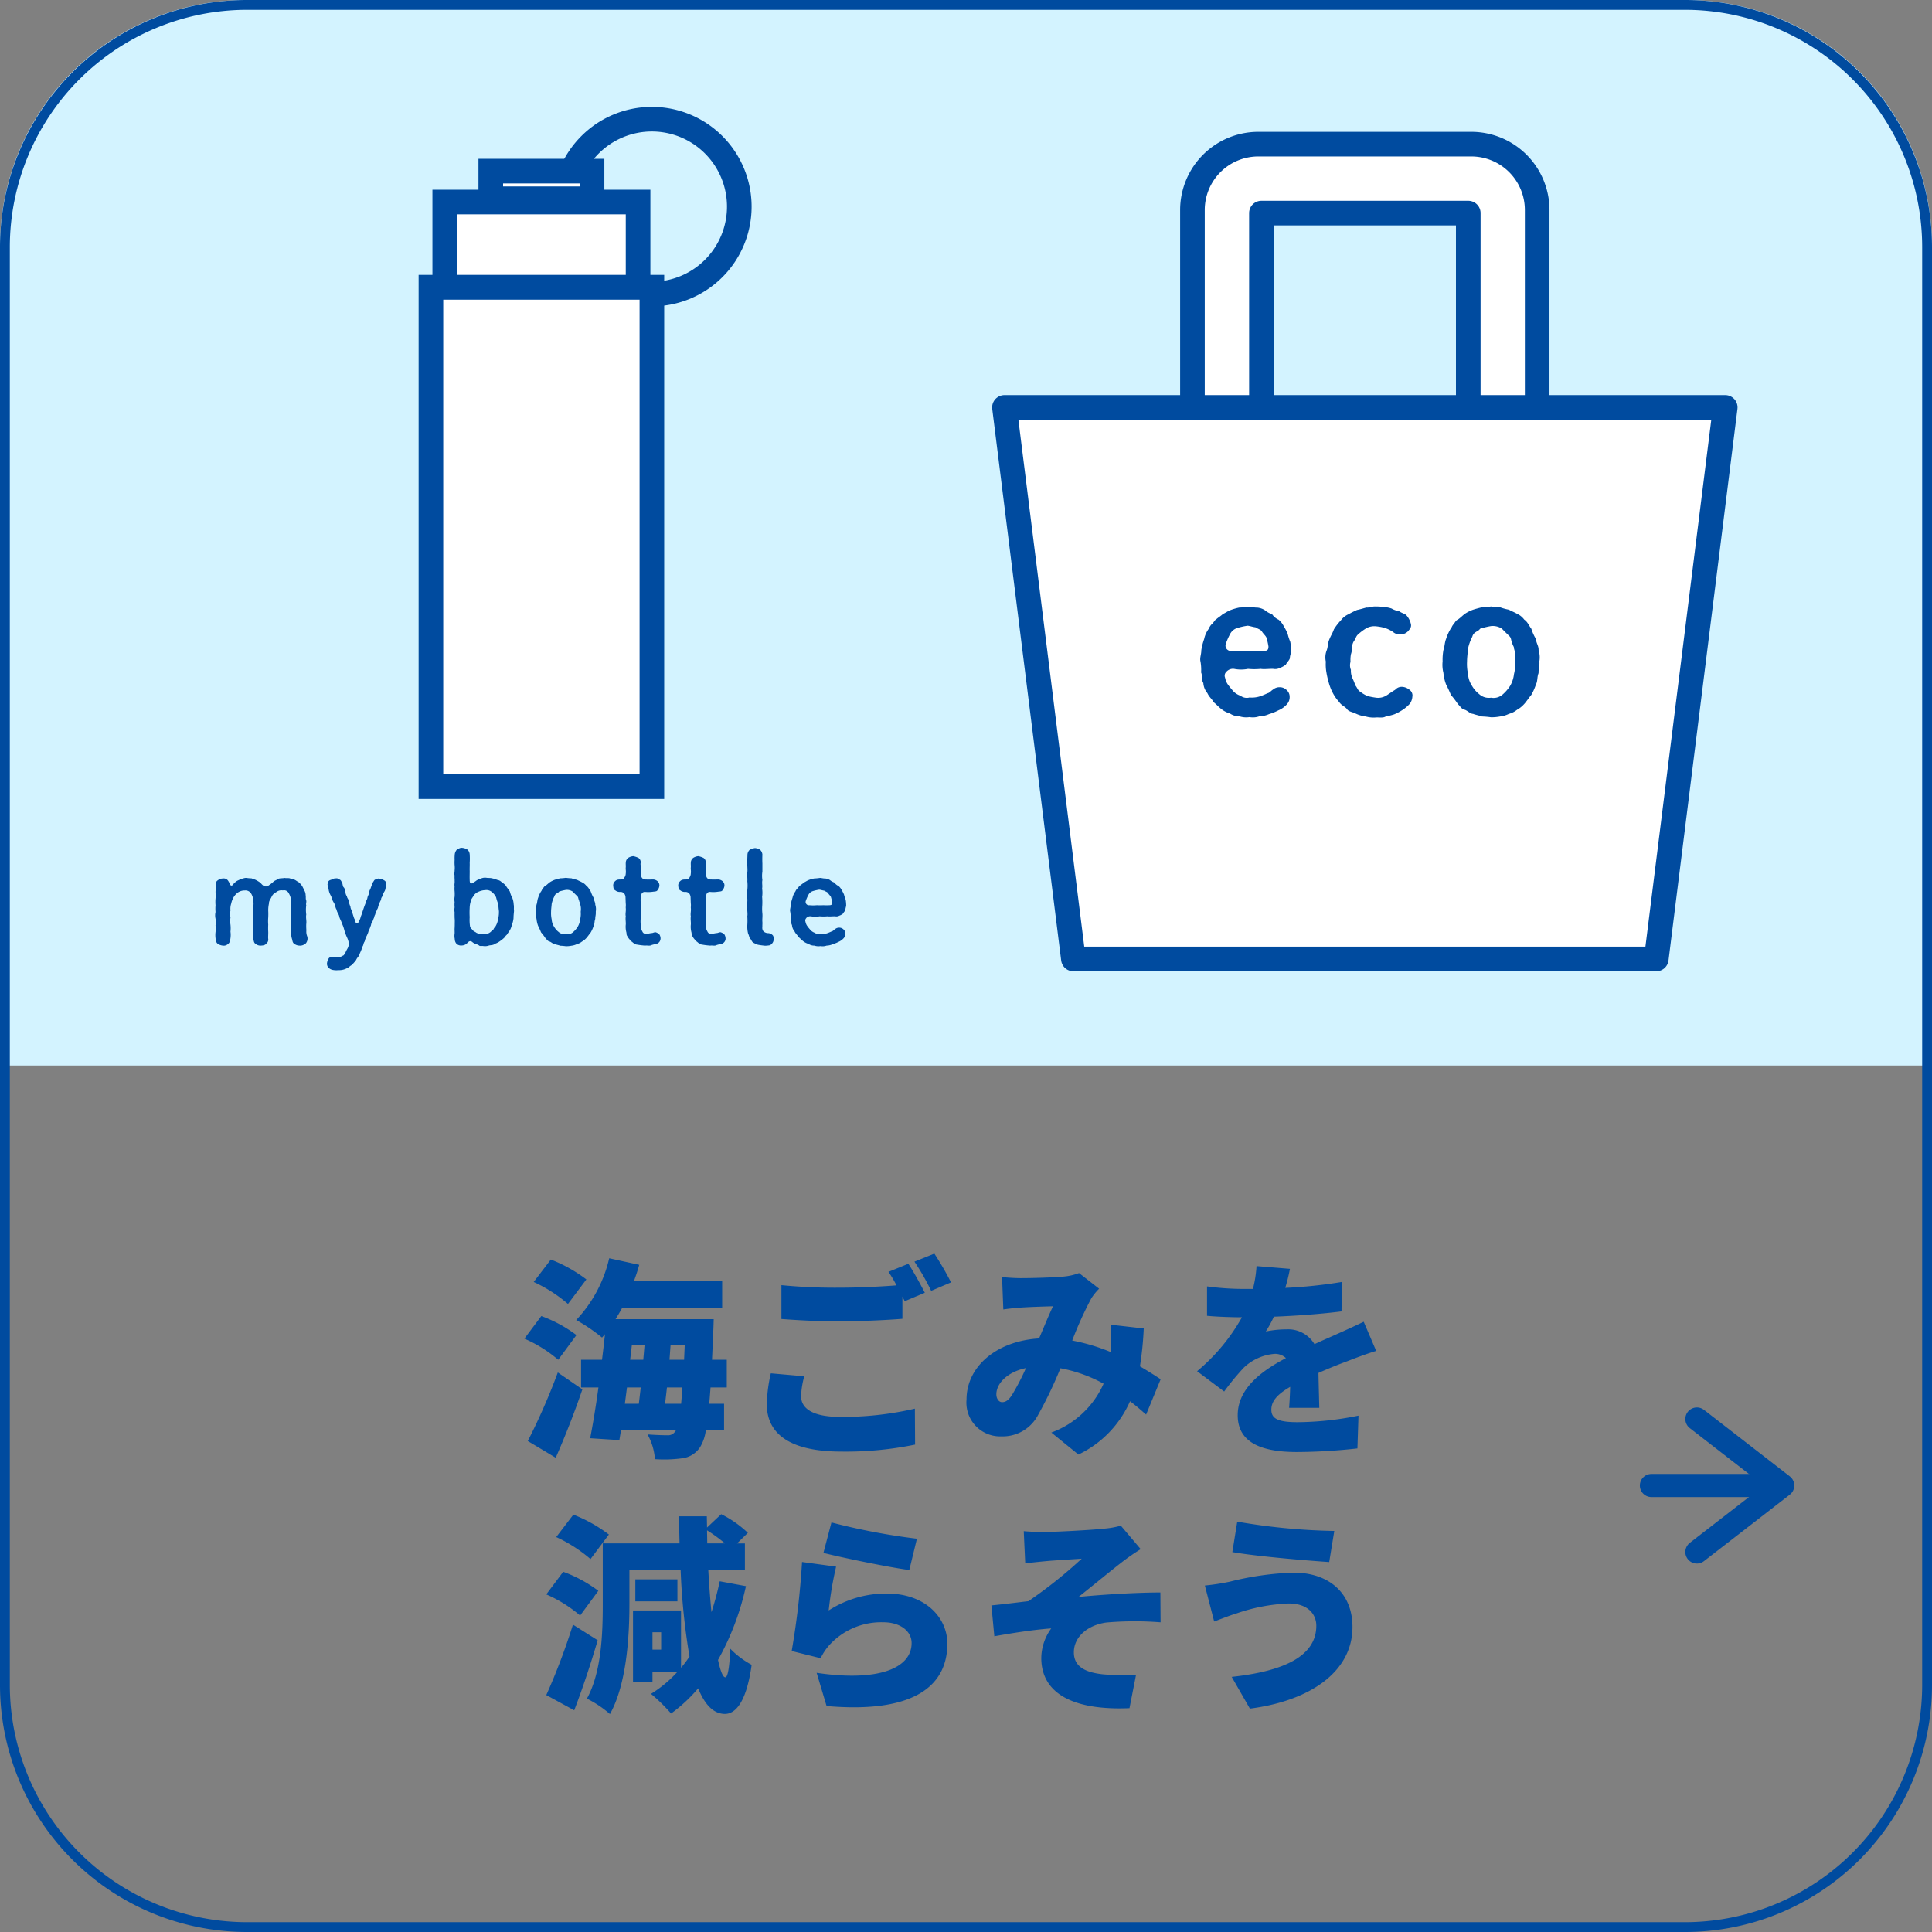 <svg id="レイヤー_1" data-name="レイヤー 1" xmlns="http://www.w3.org/2000/svg" xmlns:xlink="http://www.w3.org/1999/xlink" width="196.659" height="196.66" viewBox="0 0 196.659 196.66"><rect x="0" y="0" width="196.659" height="196.66" fill="#808080" stroke="none"/><defs><clipPath id="clip-path" transform="translate(-0.021 -0.02)"><rect x="0.021" y="0.021" width="196.659" height="196.659" fill="none"/></clipPath></defs><g id="アートワーク_4" data-name="アートワーク 4"><g clip-path="url(#clip-path)"><g clip-path="url(#clip-path)"><path d="M.021,108.479V25.08A25.06,25.06,0,0,1,25.08.02H171.619a25.059,25.059,0,0,1,25.06,25.06v83.4Z" transform="translate(-0.021 -0.02)" fill="#d3f3ff"/><path d="M171.539,1.02A24.169,24.169,0,0,1,195.68,25.161V171.538a24.168,24.168,0,0,1-24.141,24.141H25.162A24.168,24.168,0,0,1,1.021,171.538V25.161A24.168,24.168,0,0,1,25.162,1.02Zm0-1H25.162A25.141,25.141,0,0,0,.021,25.161V171.538a25.141,25.141,0,0,0,25.141,25.141H171.539a25.141,25.141,0,0,0,25.141-25.141V25.161A25.141,25.141,0,0,0,171.539.02" transform="translate(-0.021 -0.02)" fill="#004b9f"/><path d="M56.844,138.434a13.726,13.726,0,0,0-3.445-2.152l1.723-2.3a13.7,13.7,0,0,1,3.574,1.938Zm-3.1,8.268a64.9,64.9,0,0,0,3.057-6.976l2.5,1.723c-.8,2.347-1.745,4.758-2.713,6.954Zm4.091-13.951a14.75,14.75,0,0,0-3.489-2.239l1.745-2.283a14.813,14.813,0,0,1,3.617,2.025Zm14.511,8.5c-.043.6-.086,1.162-.129,1.657h1.507v2.648H71.872a4.294,4.294,0,0,1-.6,1.787,2.534,2.534,0,0,1-1.851,1.12,13.526,13.526,0,0,1-2.735.085,6.065,6.065,0,0,0-.753-2.518c.861.064,1.593.086,2.024.086a.853.853,0,0,0,.775-.366.413.413,0,0,0,.107-.194h-5.6l-.173,1.055-2.971-.193c.28-1.443.582-3.251.84-5.167H59.169v-2.822H61.3c.107-.882.215-1.743.3-2.6-.108.129-.194.236-.3.344a17.572,17.572,0,0,0-2.627-1.787,13.609,13.609,0,0,0,3.359-6.287l3.057.667c-.15.561-.344,1.12-.538,1.659H73.53V133.2H63.324c-.214.388-.43.754-.645,1.1h9.99s-.022.882-.043,1.227q-.065,1.583-.13,2.906H74v2.822Zm-8.72,1.657h1.421c.065-.517.13-1.076.194-1.657h-1.4Zm.538-4.479H65.5l.129-1.485H64.337Zm5.189,4.479c.043-.474.086-1.033.129-1.657H67.91c-.064.581-.128,1.14-.193,1.657Zm.366-5.964H68.277l-.108,1.485h1.486Z" transform="translate(-0.021 -0.02)" fill="#004b9f"/><path d="M81.887,140.113a8.62,8.62,0,0,0-.323,2.024c0,1.206,1.1,2.11,3.983,2.11a32.364,32.364,0,0,0,7.6-.84l.021,3.66a34.9,34.9,0,0,1-7.493.711c-5.188,0-7.6-1.765-7.6-4.823a15.163,15.163,0,0,1,.409-3.143ZM92.48,128.66c.538.8,1.292,2.195,1.679,2.949l-2.045.861L91.877,132v2.261c-1.507.13-4.328.259-6.395.259-2.282,0-4.155-.108-5.92-.238v-3.444a56.581,56.581,0,0,0,5.9.258c1.895,0,4.155-.108,5.813-.237a11.524,11.524,0,0,0-.818-1.376Zm2.648-1.034a30.791,30.791,0,0,1,1.7,2.928l-2.024.861a24.014,24.014,0,0,0-1.7-2.971Z" transform="translate(-0.021 -0.02)" fill="#004b9f"/><path d="M116.683,144.011c-.517-.452-1.055-.927-1.636-1.357a10.824,10.824,0,0,1-5.253,5.425l-2.756-2.239a9.32,9.32,0,0,0,5.318-4.973,14.667,14.667,0,0,0-4.392-1.572,43.279,43.279,0,0,1-2.326,4.845,4.056,4.056,0,0,1-3.682,2.088,3.433,3.433,0,0,1-3.552-3.746c0-3.359,3.057-5.964,7.385-6.222.516-1.206,1.012-2.434,1.421-3.273-.84.022-2.26.065-3.23.129-.43.022-1.248.108-1.83.194l-.129-3.294c.6.064,1.4.107,1.873.107,1.27,0,3.251-.064,4.285-.15a6.051,6.051,0,0,0,1.679-.366L111.9,131.2a5.661,5.661,0,0,0-.8.991,38.026,38.026,0,0,0-1.938,4.284,20.048,20.048,0,0,1,3.9,1.163l.022-.237a14.1,14.1,0,0,0-.022-2.54l3.381.386a33.87,33.87,0,0,1-.388,3.855c.818.473,1.55.947,2.11,1.313Zm-13.65-2a23.727,23.727,0,0,0,1.421-2.734c-1.938.409-3.014,1.593-3.014,2.67,0,.452.258.8.581.8.387,0,.668-.215,1.012-.732" transform="translate(-0.021 -0.02)" fill="#004b9f"/><path d="M131.241,143.322c.043-.538.086-1.335.107-2.132-1.335.776-1.916,1.465-1.916,2.325,0,.905.668,1.271,2.67,1.271a31.785,31.785,0,0,0,6.2-.667l-.108,3.337a57.44,57.44,0,0,1-6.158.366c-3.509,0-6.028-.9-6.028-3.746,0-2.777,2.541-4.565,4.909-5.814a1.6,1.6,0,0,0-1.163-.43,5.121,5.121,0,0,0-3.143,1.421,25.941,25.941,0,0,0-1.981,2.411l-2.756-2.067a19.616,19.616,0,0,0,4.565-5.49c-.883,0-2.433-.043-3.553-.15v-2.993a27.906,27.906,0,0,0,3.833.258h.839a12.364,12.364,0,0,0,.366-2.325l3.4.279a18.6,18.6,0,0,1-.474,1.938,48.614,48.614,0,0,0,5.749-.6l-.022,2.994c-2,.257-4.607.452-6.889.538a12.18,12.18,0,0,1-.819,1.507,10.289,10.289,0,0,1,2.11-.215,3.1,3.1,0,0,1,2.842,1.507c.862-.41,1.551-.69,2.3-1.034.926-.409,1.809-.818,2.713-1.249l1.27,2.971c-.753.216-2.088.711-2.906,1.034-.818.3-1.852.71-2.971,1.205.021,1.163.064,2.606.086,3.553Z" transform="translate(-0.021 -0.02)" fill="#004b9f"/><path d="M59.073,164.466a13.746,13.746,0,0,0-3.445-2.153l1.722-2.3a13.692,13.692,0,0,1,3.574,1.937Zm1.787,2.519c-.711,2.411-1.529,4.888-2.39,7.126l-2.842-1.549a65.121,65.121,0,0,0,2.713-7.17Zm-.732-8.267a14.783,14.783,0,0,0-3.489-2.24l1.745-2.282A14.813,14.813,0,0,1,62,156.221Zm15.824,2.756a27.392,27.392,0,0,1-2.842,7.513c.237,1.12.5,1.766.732,1.766.258.021.431-.99.517-2.906a8.846,8.846,0,0,0,2.174,1.635c-.581,4.177-1.83,5-2.734,5-1.162-.022-2.024-.926-2.713-2.605a15.464,15.464,0,0,1-2.756,2.562,17.924,17.924,0,0,0-2.045-2A12.442,12.442,0,0,0,69,170.172H66.436v1.055H64.455v-7.278h4.888v5.835a11.575,11.575,0,0,0,.861-1.14,68.744,68.744,0,0,1-.9-8.786H64.089V163.3c0,3.272-.28,8.16-1.981,11.195a10.882,10.882,0,0,0-2.346-1.571c1.507-2.735,1.614-6.74,1.614-9.624v-6.18h7.816c-.022-.882-.043-1.808-.065-2.756h2.842l.022,1.142,1.442-1.357a11,11,0,0,1,2.713,1.9l-1.1,1.076h.8v2.734H72.12c.086,1.53.194,2.972.323,4.264a31.823,31.823,0,0,0,.84-3.144Zm-6.976,1.549H64.692v-2.239h4.284Zm-1.657,3.144h-.883v1.766h.883Zm4.693-9.043h1.809a16.715,16.715,0,0,0-1.83-1.334Z" transform="translate(-0.021 -0.02)" fill="#004b9f"/><path d="M84.374,163.949a10.793,10.793,0,0,1,5.9-1.722c4,0,6.179,2.5,6.179,5.1,0,3.961-2.907,7.169-12.294,6.351l-1.012-3.38c6.222.925,9.667-.431,9.667-3.036,0-1.206-1.162-2.11-2.864-2.11a7.143,7.143,0,0,0-5.511,2.325,5.508,5.508,0,0,0-.883,1.335l-2.949-.732a81.592,81.592,0,0,0,1.054-9.064l3.467.474a37.045,37.045,0,0,0-.754,4.456m.28-8.956a66.09,66.09,0,0,0,8.7,1.657l-.775,3.187c-2.239-.3-7.062-1.313-8.741-1.743Z" transform="translate(-0.021 -0.02)" fill="#004b9f"/><path d="M106.445,155.961c.883,0,4.65-.192,6.007-.344a8.528,8.528,0,0,0,1.658-.3l2.023,2.391a23.256,23.256,0,0,0-1.98,1.377c-1.486,1.162-3.036,2.454-4.349,3.487,2.648-.257,6.007-.452,8.332-.452l.021,3.036a33.336,33.336,0,0,0-5.533.022c-1.873.259-3.294,1.442-3.294,3.036,0,1.421,1.1,2.045,2.993,2.239a21.924,21.924,0,0,0,3.337.043l-.668,3.4c-5.619.237-8.978-1.421-8.978-5.124a5.215,5.215,0,0,1,1.013-2.994c-1.766.13-3.876.453-5.792.8l-.3-3.143c1.141-.107,2.649-.3,3.768-.431a46.517,46.517,0,0,0,5.426-4.327c-.84.064-2.842.173-3.682.258-.517.045-1.292.13-2.067.216l-.151-3.273c.754.065,1.443.086,2.218.086" transform="translate(-0.021 -0.02)" fill="#004b9f"/><path d="M131.23,163.239a18.3,18.3,0,0,0-5.4,1.033c-.6.172-1.551.56-2.218.8l-.947-3.66a23.109,23.109,0,0,0,2.519-.388,30.459,30.459,0,0,1,6.5-.926c3.574,0,6.007,2.045,6.007,5.533,0,4.543-4.285,7.514-10.442,8.311l-1.852-3.23c5.361-.581,8.612-2.131,8.612-5.209,0-1.185-.883-2.261-2.777-2.261m4.607-7.385-.517,3.165c-2.562-.173-7.384-.582-9.86-1.013l.5-3.1a63.853,63.853,0,0,0,9.882.947" transform="translate(-0.021 -0.02)" fill="#004b9f"/><polyline points="172.727 157.978 181.464 151.21 172.727 144.441" fill="none" stroke="#004b9f" stroke-linecap="round" stroke-linejoin="round" stroke-width="2.353"/><line x1="168.098" y1="151.21" x2="179.458" y2="151.21" fill="none" stroke="#004b9f" stroke-linecap="round" stroke-linejoin="round" stroke-width="2.353"/><path d="M149.793,78.493H128.1a6.707,6.707,0,0,1-6.7-6.7v-50.4a6.706,6.706,0,0,1,6.7-6.7h21.69a6.706,6.706,0,0,1,6.7,6.7v50.4a6.708,6.708,0,0,1-6.7,6.7m-21.371-7.019h21.054V21.711H128.422Z" transform="translate(-0.021 -0.02)" fill="#fff"/><path d="M149.793,78.493H128.1a6.707,6.707,0,0,1-6.7-6.7v-50.4a6.706,6.706,0,0,1,6.7-6.7h21.69a6.706,6.706,0,0,1,6.7,6.7v50.4a6.708,6.708,0,0,1-6.7,6.7m-21.371-7.019h21.054V21.711H128.422Z" transform="translate(-0.021 -0.02)" fill="#fff"/><path d="M149.793,78.493H128.1a6.707,6.707,0,0,1-6.7-6.7v-50.4a6.706,6.706,0,0,1,6.7-6.7h21.69a6.706,6.706,0,0,1,6.7,6.7v50.4A6.708,6.708,0,0,1,149.793,78.493Zm-21.371-7.019h21.054V21.711H128.422Z" transform="translate(-0.021 -0.02)" fill="none" stroke="#004b9f" stroke-linecap="round" stroke-linejoin="round" stroke-width="2.506"/><polygon points="168.594 97.613 109.261 97.613 102.243 41.47 175.612 41.47 168.594 97.613" fill="#fff"/><polygon points="168.594 97.613 109.261 97.613 102.243 41.47 175.612 41.47 168.594 97.613" fill="none" stroke="#004b9f" stroke-linecap="round" stroke-linejoin="round" stroke-width="2.506"/><path d="M124.847,68.411a.531.531,0,0,0-.123.595,1.7,1.7,0,0,0,.369.8c.124.186.288.35.412.514a1.77,1.77,0,0,0,.78.514,1.05,1.05,0,0,0,.924.184,2.776,2.776,0,0,0,1.253-.184c.246-.1.308-.123.575-.248.226-.041.349-.246.554-.369a1.033,1.033,0,0,1,.678-.246.989.989,0,0,1,.719.287.91.91,0,0,1,.308.7,1.064,1.064,0,0,1-.288.759,2.325,2.325,0,0,1-.841.6,5.291,5.291,0,0,1-.966.391,2.56,2.56,0,0,1-.986.225,2.012,2.012,0,0,1-1.006.082,2.222,2.222,0,0,1-1.027-.082,1.677,1.677,0,0,1-.965-.287,2.558,2.558,0,0,1-.9-.472c-.287-.226-.452-.432-.76-.678-.164-.329-.452-.514-.636-.925a1.764,1.764,0,0,1-.411-1.026c-.206-.309-.083-.76-.226-1.069a4.89,4.89,0,0,0-.062-1.108c-.1-.37.082-.72.082-1.171a6.451,6.451,0,0,1,.288-1.13,2.65,2.65,0,0,1,.472-1.048,1.373,1.373,0,0,1,.329-.492c.164-.123.267-.391.41-.452.247-.226.432-.308.7-.555.308-.143.472-.287.8-.41a5.827,5.827,0,0,1,.863-.247,7.764,7.764,0,0,0,.9-.082c.206-.041.6.1.883.082a1.749,1.749,0,0,1,.822.268,2.228,2.228,0,0,0,.739.41,1.517,1.517,0,0,0,.658.554,2.1,2.1,0,0,1,.533.678,5,5,0,0,1,.391.76,5.323,5.323,0,0,0,.267.821,5.305,5.305,0,0,1,.082.884c.021.226-.123.493-.123.78-.041.2-.309.432-.411.657a2.192,2.192,0,0,1-.6.33,1.028,1.028,0,0,1-.678.1c-.349-.02-.944.062-1.273,0a6.74,6.74,0,0,1-1.294,0,3.651,3.651,0,0,1-1.417,0,.891.891,0,0,0-.8.308m.534-2.136a6.281,6.281,0,0,0,1.253,0,8.872,8.872,0,0,0,1.047,0,8.657,8.657,0,0,0,1.048,0c.267-.021.411-.082.411-.452a5.878,5.878,0,0,0-.185-.821c-.021-.206-.308-.432-.452-.658-.144-.266-.37-.266-.678-.472-.328-.041-.493-.123-.8-.164a6.939,6.939,0,0,0-1.027.225,1.237,1.237,0,0,0-.78.657,6.347,6.347,0,0,0-.432,1.007.544.544,0,0,0,.6.678" transform="translate(-0.021 -0.02)" fill="#004b9f"/><path d="M143.789,70.875a1.412,1.412,0,0,1-.246.76,3.705,3.705,0,0,1-.741.636,4.8,4.8,0,0,1-.841.454c-.226.082-.576.163-.925.245-.247.144-.657.062-.945.082a2.887,2.887,0,0,1-1.046-.1,3.333,3.333,0,0,1-1.006-.288c-.351-.184-.74-.184-.925-.492-.205-.247-.554-.351-.78-.7a4.156,4.156,0,0,1-.638-.905,5.039,5.039,0,0,1-.41-1.026,8.826,8.826,0,0,1-.247-1.068,4.688,4.688,0,0,1-.061-1.108,1.976,1.976,0,0,1,.082-1.131c.143-.349.1-.717.267-1.108.164-.431.328-.616.472-1.047a5.955,5.955,0,0,1,.718-.925,1.951,1.951,0,0,1,.782-.616,8.525,8.525,0,0,1,.862-.431c.227-.041.718-.185.944-.248.309.041.6-.142.986-.1a3.779,3.779,0,0,1,.8.06,2.507,2.507,0,0,1,.782.145,2.208,2.208,0,0,0,.759.267c.287.206.554.247.72.39a2.01,2.01,0,0,1,.491.944c.063.33-.142.515-.308.72a1.052,1.052,0,0,1-.718.308,1.034,1.034,0,0,1-.8-.246,3.059,3.059,0,0,0-.925-.433,5.017,5.017,0,0,0-.8-.142,1.7,1.7,0,0,0-1,.2,5.5,5.5,0,0,0-.8.594c-.245.207-.245.392-.39.618a1.2,1.2,0,0,0-.247.7,2.386,2.386,0,0,1-.123.739,3.2,3.2,0,0,0-.041.761,1.229,1.229,0,0,0,.041.821,1.827,1.827,0,0,0,.144.821,6.834,6.834,0,0,1,.308.76c.205.248.246.514.494.638a3.22,3.22,0,0,0,.759.451,7.763,7.763,0,0,0,.862.164,1.6,1.6,0,0,0,1.049-.226c.267-.164.554-.389.882-.574a.889.889,0,0,1,.678-.309,1.269,1.269,0,0,1,.739.268.73.73,0,0,1,.35.677" transform="translate(-0.021 -0.02)" fill="#004b9f"/><path d="M156.633,68.534c-.164.411-.082.822-.267,1.15a5.671,5.671,0,0,1-.472,1.069c-.227.266-.555.759-.74.944a2.817,2.817,0,0,1-.718.575,2.209,2.209,0,0,1-.822.411,2.7,2.7,0,0,1-.9.267,4.739,4.739,0,0,1-.924.082,8.5,8.5,0,0,0-.924-.082c-.267-.1-.719-.185-.9-.267-.267,0-.555-.308-.822-.411-.349-.061-.451-.328-.718-.575a8.294,8.294,0,0,0-.719-.944c-.123-.309-.308-.719-.493-1.069a4.465,4.465,0,0,1-.267-1.171,3.34,3.34,0,0,1-.083-1.17,5.529,5.529,0,0,1,.083-1.15c.123-.308.123-.78.267-1.13a4.868,4.868,0,0,1,.472-1.048c.1-.061.1-.266.329-.492.123-.185.226-.37.39-.431.308-.206.431-.371.739-.6a3.8,3.8,0,0,1,.822-.41c.185-.063.555-.165.9-.247a6.076,6.076,0,0,0,.924-.082,8.31,8.31,0,0,0,.924.082,5.731,5.731,0,0,0,.9.247c.246.143.534.246.822.41a1.9,1.9,0,0,1,.739.6c.349.225.513.677.719.923a4.735,4.735,0,0,0,.472,1.048c.02.411.287.7.267,1.13a2.417,2.417,0,0,1,.082,1.15c.041.513-.1.8-.082,1.191m-2.4-1.17a2.722,2.722,0,0,0-.1-1.314c.021-.248-.205-.371-.164-.637-.164-.145-.082-.37-.267-.6-.247-.247-.575-.555-.8-.8a1.726,1.726,0,0,0-1.109-.266,8.92,8.92,0,0,0-1.109.266c-.144.206-.267.227-.452.35a.764.764,0,0,0-.349.473,4.755,4.755,0,0,0-.432,1.212c-.041.533-.1.882-.1,1.314a4.724,4.724,0,0,0,.1,1.252,2.415,2.415,0,0,0,.391,1.191,2.963,2.963,0,0,0,.739.864,1.453,1.453,0,0,0,1.212.369A1.394,1.394,0,0,0,153,70.691a4.1,4.1,0,0,0,.739-.863,3.011,3.011,0,0,0,.39-1.191,3.773,3.773,0,0,0,.1-1.273" transform="translate(-0.021 -0.02)" fill="#004b9f"/><path d="M57.474,21.052a8.9,8.9,0,1,1,8.9,8.9A8.9,8.9,0,0,1,57.474,21.052Z" transform="translate(-0.021 -0.02)" fill="none" stroke="#004b9f" stroke-miterlimit="10" stroke-width="2.506"/><rect x="43.865" y="29.233" width="22.491" height="50.838" fill="#fff"/><rect x="43.865" y="29.233" width="22.491" height="50.838" fill="none" stroke="#004b9f" stroke-miterlimit="10" stroke-width="2.506"/><rect x="45.271" y="20.564" width="19.679" height="8.668" fill="#fff"/><rect x="45.271" y="20.564" width="19.679" height="8.668" fill="none" stroke="#004b9f" stroke-miterlimit="10" stroke-width="2.506"/><rect x="49.957" y="17.418" width="10.308" height="2.811" fill="#fff"/><rect x="49.957" y="17.418" width="10.308" height="2.811" fill="none" stroke="#004b9f" stroke-miterlimit="10" stroke-width="2.506"/><path d="M31.123,96.057a.81.81,0,0,1-.634.216A.877.877,0,0,1,30,96.108c-.153-.076-.2-.229-.241-.469a1.742,1.742,0,0,1-.089-.723,3.541,3.541,0,0,1-.013-.722,3.717,3.717,0,0,1,0-.913,5.614,5.614,0,0,0,0-.926c-.038-.152.038-.457-.012-.723a1.657,1.657,0,0,0-.229-.684.529.529,0,0,0-.608-.292.823.823,0,0,0-.685.19.9.9,0,0,0-.469.494c-.14.267-.267.419-.254.647a3.253,3.253,0,0,0-.076.71,6.969,6.969,0,0,1,0,.723,4.589,4.589,0,0,0,0,.723,6.684,6.684,0,0,0,0,.71c.013.278-.025.545,0,.735a.514.514,0,0,1-.228.507c-.076.127-.279.165-.52.178a.75.75,0,0,1-.532-.178c-.191-.1-.178-.291-.242-.507,0-.317-.012-.533,0-.824a3.546,3.546,0,0,1,0-.811,5.946,5.946,0,0,1,0-.812,3.5,3.5,0,0,1,0-.812,1.912,1.912,0,0,0-.012-.709,1.393,1.393,0,0,0-.216-.66.67.67,0,0,0-.621-.3,1.22,1.22,0,0,0-.685.19,1.538,1.538,0,0,0-.469.507,2.014,2.014,0,0,0-.241.634,1.67,1.67,0,0,0-.076.71,1.741,1.741,0,0,0,0,.723,2.3,2.3,0,0,0,0,.723,3.3,3.3,0,0,1,0,.71,2.446,2.446,0,0,1-.013.748c-.05.216-.063.38-.228.494a.641.641,0,0,1-.52.178,1.321,1.321,0,0,1-.532-.178.646.646,0,0,1-.216-.494,2.63,2.63,0,0,1-.012-.71,3.005,3.005,0,0,0,0-.672,2.071,2.071,0,0,0,0-.685,1.545,1.545,0,0,1,0-.685,4.017,4.017,0,0,1,0-.685,4,4,0,0,1,0-.684,2.972,2.972,0,0,0,0-.672,6.733,6.733,0,0,0,.012-.71.484.484,0,0,1,.228-.482.808.808,0,0,1,.508-.178.541.541,0,0,1,.494.178,1.664,1.664,0,0,1,.228.419.2.2,0,0,0,.14.126.214.214,0,0,0,.164-.088,1.1,1.1,0,0,1,.292-.3c.1-.114.368-.178.507-.292.2-.013.368-.126.6-.1a2.647,2.647,0,0,0,.47.038c.126.039.317.115.393.14a2.67,2.67,0,0,1,.406.229c.151.076.24.241.38.342a.449.449,0,0,0,.608,0,3.154,3.154,0,0,0,.508-.406c.1-.076.355-.165.482-.266.215-.064.38-.026.608-.077.127.038.406,0,.52.038.178.064.3.064.482.14.127.051.253.165.431.254a2.077,2.077,0,0,1,.355.393c.1.19.165.317.228.457a.968.968,0,0,1,.127.481c.038.114-.013.343.051.508s-.051.38.012.494a3.528,3.528,0,0,0,0,.964c-.063.354.051.621,0,.964a4.953,4.953,0,0,0,.013.634,1.311,1.311,0,0,0,.089.633.769.769,0,0,1-.165.723" transform="translate(-0.021 -0.02)" fill="#004b9f"/><path d="M39.332,90.073a1.231,1.231,0,0,1-.063.354.835.835,0,0,1-.153.394,2.616,2.616,0,0,0-.152.38c-.063.152-.152.2-.152.381-.038.127-.152.265-.152.38a1.17,1.17,0,0,0-.152.393c-.026.153-.1.2-.153.38a1.678,1.678,0,0,0-.151.394c-.1.152-.077.3-.153.392a2.619,2.619,0,0,1-.152.381c-.114.1-.1.317-.152.38a2.884,2.884,0,0,1-.152.394c-.089.152-.089.317-.153.379-.05.2-.164.318-.164.407a.96.96,0,0,0-.127.368.93.93,0,0,0-.152.38c-.063.177-.152.228-.152.381a4.253,4.253,0,0,1-.191.456,1.224,1.224,0,0,1-.228.43c-.139.165-.152.292-.266.407-.165.177-.241.279-.343.368a1.558,1.558,0,0,0-.3.227,2.541,2.541,0,0,1-.329.165,1.65,1.65,0,0,1-.723.127,1.8,1.8,0,0,1-.507-.012.861.861,0,0,1-.381-.14.585.585,0,0,1-.266-.6,1.2,1.2,0,0,1,.152-.419c.089-.138.2-.164.406-.177a1.651,1.651,0,0,0,.609.013.608.608,0,0,0,.405-.127c.165-.025.2-.2.3-.33a3.592,3.592,0,0,1,.228-.443,1.6,1.6,0,0,0,.126-.419,2.084,2.084,0,0,0-.2-.685,5.109,5.109,0,0,1-.267-.722,3.713,3.713,0,0,0-.253-.71c-.076-.28-.229-.47-.267-.7s-.24-.419-.266-.685c-.139-.19-.127-.444-.266-.685a1.8,1.8,0,0,1-.279-.672,1.684,1.684,0,0,1-.266-.684,3.639,3.639,0,0,0-.115-.494c.026-.229.051-.394.28-.483.177-.038.367-.19.557-.165a.466.466,0,0,1,.406.127c.127.051.152.165.254.343.051.127.051.38.164.456.115.127.115.355.166.457a.719.719,0,0,0,.152.443c0,.178.164.28.164.457a3.342,3.342,0,0,0,.191.6c0,.2.164.431.19.6.076.254.114.368.19.6.064.05.076.253.114.317.038.089.063.165.19.152s.165-.127.241-.317a.846.846,0,0,0,.114-.317,5.087,5.087,0,0,0,.191-.533c.063-.19.1-.3.177-.519s.165-.394.229-.659c.1-.127.075-.267.151-.432a1.418,1.418,0,0,0,.14-.431c-.013-.1.114-.254.152-.419a4.394,4.394,0,0,0,.152-.443c.1-.127.165-.267.229-.33a1.286,1.286,0,0,1,.393-.14c.139.026.431.051.532.165a.411.411,0,0,1,.254.47" transform="translate(-0.021 -0.02)" fill="#004b9f"/><path d="M52.344,92.748c-.025.267-.051.482-.051.735a2.613,2.613,0,0,1-.177.711,1.735,1.735,0,0,1-.3.672,3.253,3.253,0,0,0-.2.3,1.265,1.265,0,0,0-.241.279,3.083,3.083,0,0,1-.47.381,1.828,1.828,0,0,1-.519.266c-.127.139-.381.127-.571.165a1.245,1.245,0,0,1-.583.063c-.165-.038-.368.038-.444-.063a2.062,2.062,0,0,0-.406-.178c-.177-.051-.3-.2-.393-.24-.19-.064-.3.062-.456.227a.775.775,0,0,1-.469.191A.71.71,0,0,1,46.5,96.1a.745.745,0,0,1-.189-.507,1.515,1.515,0,0,1-.013-.545c.013-.191-.013-.394,0-.533.013-.2.013-.355.013-.533a3.93,3.93,0,0,0-.013-.533c0-.215-.013-.354,0-.545a1.484,1.484,0,0,1,0-.532,2.5,2.5,0,0,1,0-.533,1.559,1.559,0,0,1,0-.545,3.774,3.774,0,0,0,0-.532,2.622,2.622,0,0,1,0-.546c-.051-.152.025-.317,0-.532.013-.14-.026-.305,0-.533-.064-.2,0-.3,0-.533a2.478,2.478,0,0,0,0-.532,3.72,3.72,0,0,1,0-.532,4.261,4.261,0,0,1,.013-.559.883.883,0,0,1,.228-.507c.165-.063.291-.19.532-.165a1.208,1.208,0,0,1,.533.178.729.729,0,0,1,.228.494,6.337,6.337,0,0,1,0,.85c.013.266-.013.546,0,.849,0,.33-.013.584,0,.913,0,.369.14.369.253.318a2.435,2.435,0,0,0,.457-.292,2.239,2.239,0,0,1,.469-.2.994.994,0,0,1,.52-.064c.228.038.368,0,.558.051a2.7,2.7,0,0,1,.545.165.754.754,0,0,1,.482.267,1.185,1.185,0,0,1,.431.379c.1.191.292.369.381.559a2.3,2.3,0,0,0,.24.621,2.118,2.118,0,0,1,.14.672c.051.2,0,.457.038.672m-1.534.038a6.534,6.534,0,0,1-.063-.723,4.487,4.487,0,0,1-.229-.71,1.613,1.613,0,0,0-.418-.532.858.858,0,0,0-.7-.2,1.789,1.789,0,0,0-.646.152,1.04,1.04,0,0,0-.52.418c-.1.165-.3.419-.292.559a2.34,2.34,0,0,0-.114.685,7.7,7.7,0,0,0,0,.938,4.481,4.481,0,0,0,.038.95.509.509,0,0,0,.2.279.661.661,0,0,0,.342.28.644.644,0,0,0,.381.165c.139.088.266.037.418.062a1.03,1.03,0,0,0,.748-.227c.1-.089.178-.2.279-.241a1,1,0,0,1,.216-.318,1.927,1.927,0,0,0,.266-.748,2.686,2.686,0,0,0,.089-.786" transform="translate(-0.021 -0.02)" fill="#004b9f"/><path d="M60.612,93.56c-.1.253-.05.506-.165.71a3.46,3.46,0,0,1-.291.659c-.14.164-.342.469-.457.583a1.736,1.736,0,0,1-.444.355,1.378,1.378,0,0,1-.506.253,1.668,1.668,0,0,1-.558.165,2.908,2.908,0,0,1-.571.051,5.633,5.633,0,0,0-.571-.051c-.165-.063-.443-.113-.558-.165-.165,0-.342-.19-.507-.253-.215-.038-.279-.2-.444-.355a5,5,0,0,0-.444-.583,6.805,6.805,0,0,0-.3-.659,2.764,2.764,0,0,1-.164-.723,2.042,2.042,0,0,1-.051-.723,3.338,3.338,0,0,1,.051-.711c.075-.189.075-.481.164-.7a2.933,2.933,0,0,1,.292-.645c.063-.039.063-.166.2-.306.076-.113.139-.229.24-.266.191-.127.267-.228.457-.368a2.448,2.448,0,0,1,.507-.254c.115-.038.343-.1.558-.152a3.712,3.712,0,0,0,.571-.051,4.838,4.838,0,0,0,.571.051,3.351,3.351,0,0,0,.558.152c.151.089.329.153.506.254a1.192,1.192,0,0,1,.457.368c.216.14.317.419.444.572a3.021,3.021,0,0,0,.291.645c.013.255.178.431.165.7a1.487,1.487,0,0,1,.051.711c.026.317-.063.494-.051.736m-1.483-.724a1.7,1.7,0,0,0-.063-.812c.012-.152-.127-.226-.1-.392-.1-.089-.051-.229-.165-.368-.152-.153-.355-.341-.494-.493a1.05,1.05,0,0,0-.685-.166,5.076,5.076,0,0,0-.685.166c-.089.126-.165.139-.279.213a.474.474,0,0,0-.215.292,2.991,2.991,0,0,0-.267.748c-.025.331-.063.546-.063.812a2.909,2.909,0,0,0,.063.773,1.5,1.5,0,0,0,.241.736,1.816,1.816,0,0,0,.457.534.9.9,0,0,0,.748.227.863.863,0,0,0,.748-.215,2.519,2.519,0,0,0,.456-.534,1.87,1.87,0,0,0,.242-.735,2.352,2.352,0,0,0,.063-.786" transform="translate(-0.021 -0.02)" fill="#004b9f"/><path d="M67.256,95.563a.555.555,0,0,1-.342.507c-.165.051-.47.1-.609.165-.19.089-.406,0-.609.038a7.571,7.571,0,0,1-.824-.1c-.2-.012-.216-.114-.38-.165-.076-.076-.2-.164-.33-.265-.038-.127-.165-.178-.228-.356a.5.5,0,0,1-.14-.405,2.262,2.262,0,0,1-.076-.85c.025-.215-.05-.558,0-.837-.063-.266.038-.52,0-.849-.013-.076.025-.229,0-.444-.013-.153-.013-.38-.025-.6A.688.688,0,0,0,63.579,91a.494.494,0,0,0-.419-.19.712.712,0,0,1-.532-.178c-.165-.063-.165-.254-.19-.456a.569.569,0,0,1,.19-.457c.152-.152.291-.177.608-.177.2-.026.3-.089.355-.215a.747.747,0,0,0,.127-.407c.038-.228-.025-.43,0-.608.013-.2-.013-.279,0-.47a.625.625,0,0,1,.241-.494,1.116,1.116,0,0,1,.533-.178,2.317,2.317,0,0,1,.519.178.542.542,0,0,1,.229.494c-.051.191.025.318.013.47.025.152-.013.418,0,.608a.72.72,0,0,0,.113.457.43.43,0,0,0,.33.165c.292.012.507.012.787,0a.728.728,0,0,1,.468.177.568.568,0,0,1,.191.457.848.848,0,0,1-.191.456c-.075.127-.2.127-.443.153a3.143,3.143,0,0,1-.812.025.365.365,0,0,0-.342.152.915.915,0,0,0-.114.431,3.493,3.493,0,0,0,.013.659,1.4,1.4,0,0,1,0,.457c.012.342-.013.558,0,.875a3.231,3.231,0,0,0,0,.862,1.045,1.045,0,0,0,.151.584.4.4,0,0,0,.5.24c.2-.025.368-.075.507-.075.152-.038.279-.115.393-.064a.835.835,0,0,1,.343.215.8.8,0,0,1,.114.419" transform="translate(-0.021 -0.02)" fill="#004b9f"/><path d="M73.88,95.563a.555.555,0,0,1-.342.507c-.165.051-.47.1-.609.165-.191.089-.406,0-.609.038a7.571,7.571,0,0,1-.824-.1c-.2-.012-.216-.114-.381-.165-.075-.076-.2-.164-.329-.265-.038-.127-.165-.178-.228-.356a.5.5,0,0,1-.14-.405,2.262,2.262,0,0,1-.076-.85c.025-.215-.05-.558,0-.837-.063-.266.038-.52,0-.849-.013-.076.025-.229,0-.444-.013-.153-.013-.38-.025-.6A.688.688,0,0,0,70.2,91a.494.494,0,0,0-.419-.19.712.712,0,0,1-.532-.178c-.165-.063-.165-.254-.19-.456a.569.569,0,0,1,.19-.457c.152-.152.291-.177.608-.177.2-.026.305-.089.355-.215a.747.747,0,0,0,.127-.407c.038-.228-.025-.43,0-.608.013-.2-.013-.279,0-.47a.625.625,0,0,1,.241-.494,1.116,1.116,0,0,1,.532-.178,2.307,2.307,0,0,1,.52.178.542.542,0,0,1,.229.494c-.051.191.025.318.013.47.025.152-.013.418,0,.608a.72.72,0,0,0,.113.457.43.43,0,0,0,.33.165c.292.012.507.012.787,0a.728.728,0,0,1,.468.177.568.568,0,0,1,.191.457.848.848,0,0,1-.191.456c-.075.127-.2.127-.443.153a3.143,3.143,0,0,1-.812.025.365.365,0,0,0-.342.152.915.915,0,0,0-.114.431,3.493,3.493,0,0,0,.013.659,1.4,1.4,0,0,1,0,.457c.012.342-.013.558,0,.875a3.231,3.231,0,0,0,0,.862,1.045,1.045,0,0,0,.151.584.4.4,0,0,0,.495.24c.2-.025.368-.075.507-.075.152-.038.279-.115.393-.064a.835.835,0,0,1,.343.215.8.8,0,0,1,.114.419" transform="translate(-0.021 -0.02)" fill="#004b9f"/><path d="M78.767,95.588a.6.6,0,0,1-.09.38.773.773,0,0,1-.279.266,3.184,3.184,0,0,1-.494.051c-.279-.025-.533-.063-.747-.1-.1-.064-.243-.051-.331-.153a.482.482,0,0,1-.291-.24c-.051-.165-.165-.2-.229-.355a2.8,2.8,0,0,0-.14-.406,3.025,3.025,0,0,1-.075-.849,6.916,6.916,0,0,0,0-.888c.051-.279-.026-.559,0-.888-.051-.292.026-.6,0-.9a2.929,2.929,0,0,1,0-.888,4.223,4.223,0,0,0,0-.9c.026-.317-.038-.583,0-.9.038-.254-.013-.609,0-.888-.026-.24.013-.647.013-.913a.736.736,0,0,1,.227-.494,1.7,1.7,0,0,1,.534-.178,1.086,1.086,0,0,1,.531.178.743.743,0,0,1,.229.494c-.013.266-.013.7,0,.875v.849a2.864,2.864,0,0,0,0,.863c-.063.3.025.546-.026.862a3.141,3.141,0,0,1,0,.85,6.674,6.674,0,0,1,.013.862,4.733,4.733,0,0,0,.013.849c.025.305-.026.571,0,.85.013.216-.013.292,0,.494a.554.554,0,0,0,.126.47.847.847,0,0,0,.394.165.662.662,0,0,1,.494.177c.115.089.128.228.128.406" transform="translate(-0.021 -0.02)" fill="#004b9f"/><path d="M82.09,93.483a.333.333,0,0,0-.076.369,1.051,1.051,0,0,0,.228.494c.076.114.178.215.254.317a1.1,1.1,0,0,0,.482.317.652.652,0,0,0,.57.114,1.732,1.732,0,0,0,.774-.114c.152-.063.19-.076.355-.152.139-.025.216-.152.342-.228a.634.634,0,0,1,.419-.153.608.608,0,0,1,.443.178.561.561,0,0,1,.191.431.659.659,0,0,1-.178.469,1.44,1.44,0,0,1-.519.368,3.333,3.333,0,0,1-.6.241,1.585,1.585,0,0,1-.608.139,1.242,1.242,0,0,1-.622.051,1.366,1.366,0,0,1-.633-.051,1.036,1.036,0,0,1-.6-.177,1.579,1.579,0,0,1-.557-.291c-.178-.14-.279-.267-.469-.419-.1-.2-.28-.318-.393-.571a1.084,1.084,0,0,1-.254-.633c-.127-.191-.051-.47-.14-.661a2.946,2.946,0,0,0-.038-.684c-.063-.229.051-.443.051-.723a3.985,3.985,0,0,1,.177-.7,1.64,1.64,0,0,1,.292-.647.843.843,0,0,1,.2-.3c.1-.076.165-.241.253-.28.153-.138.267-.189.432-.341.19-.089.292-.178.494-.254a3.754,3.754,0,0,1,.533-.153,4.64,4.64,0,0,0,.558-.05c.127-.026.367.063.545.05a1.107,1.107,0,0,1,.507.165,1.363,1.363,0,0,0,.457.254.921.921,0,0,0,.406.342,1.318,1.318,0,0,1,.329.419,3.193,3.193,0,0,1,.241.469,3.314,3.314,0,0,0,.165.508,3.36,3.36,0,0,1,.051.545c.012.139-.076.3-.076.481-.026.127-.191.267-.254.406a1.311,1.311,0,0,1-.368.2.63.63,0,0,1-.418.064c-.216-.013-.583.038-.787,0a4.172,4.172,0,0,1-.8,0,2.259,2.259,0,0,1-.875,0,.554.554,0,0,0-.495.189m.33-1.318a3.92,3.92,0,0,0,.773,0,5.555,5.555,0,0,0,.647,0,5.329,5.329,0,0,0,.647,0c.164-.013.253-.051.253-.279a3.728,3.728,0,0,0-.114-.507c-.012-.127-.19-.267-.279-.405-.089-.165-.228-.165-.418-.292-.2-.026-.3-.077-.5-.1a4.31,4.31,0,0,0-.634.14.762.762,0,0,0-.482.405,3.95,3.95,0,0,0-.266.622.336.336,0,0,0,.368.418" transform="translate(-0.021 -0.02)" fill="#004b9f"/></g></g></g></svg>